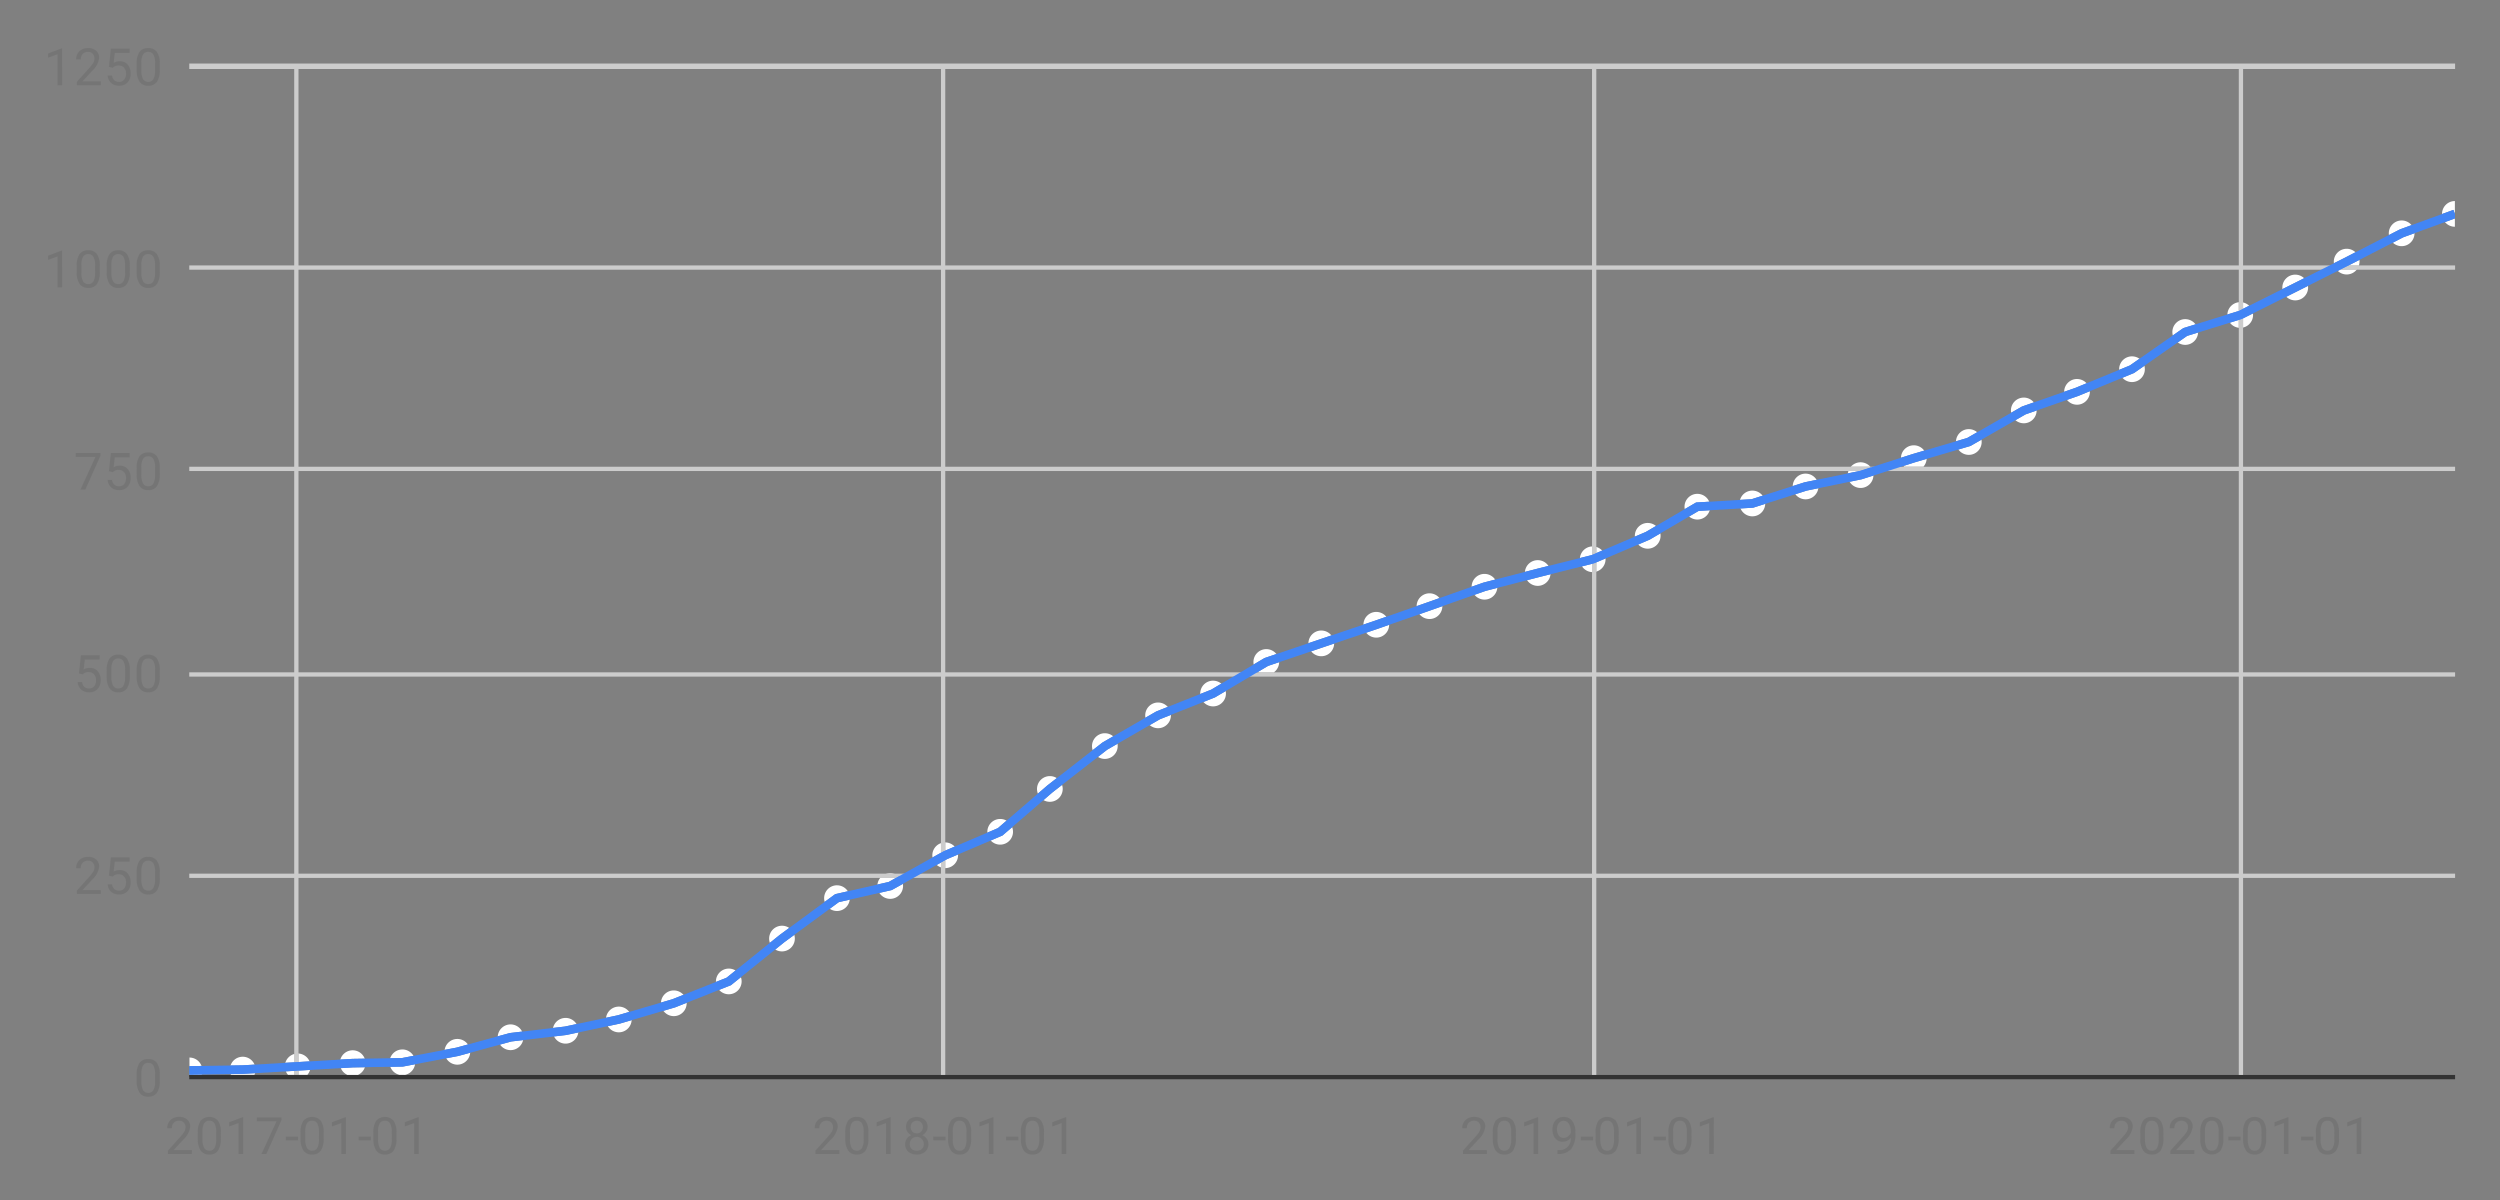<svg xmlns="http://www.w3.org/2000/svg" role="img" viewBox="-0.88 -0.13 201.50 96.75"><rect x="-0.88" y="-0.13" width="201.50" height="96.75" fill="#808080" stroke="none"/><title>jaeger-charts-10.svg</title><defs><clipPath id="clip-path"><path fill="none" d="M3 3.747H197V104.317H3z"/></clipPath><style>.cls-2{fill:#ccc}.cls-3{fill:#333}.cls-4{clip-path:url(#clip-path)}.cls-6{fill:#4285f5}.cls-7{fill:#fff}</style></defs><path d="M22.833 5.211H23.179V86.685H22.833zM74.962 5.211H75.308V86.685H74.962zM127.437 5.211H127.783V86.685H127.437zM179.566 5.211H179.912V86.685H179.566z" class="cls-2"/><path d="M14.375 86.511H197V86.857H14.375z" class="cls-3"/><path d="M14.375 70.285H197V70.63H14.375zM14.375 54.06H197V54.405H14.375zM14.375 37.489H197V37.835H14.375zM14.375 21.263H197V21.609H14.375z" class="cls-2"/><g class="cls-4"><path fill="none" stroke="#ccc" stroke-miterlimit="10" stroke-width=".444" d="M14.375 5.211L197 5.211"/></g><path d="M192.554 18.359L188.103 20.65 188.106 20.649 183.959 22.734 179.553 24.938 175.096 26.315 170.793 29.322 166.405 31.13 162.093 32.637 157.668 35.174 153.272 36.468 148.995 37.833 144.563 38.746 140.297 40.106 135.825 40.37 131.77 42.747 127.382 44.619 122.976 45.72 122.974 45.72 118.67 46.832 114.222 48.402 109.939 49.899 105.506 51.399 101.039 52.91 96.742 55.457 92.311 57.216 87.978 59.718 83.52 63.192 79.551 66.618 75.15 68.495 70.746 70.957 66.435 71.939 61.938 75.246 57.684 78.673 53.314 80.408 48.91 81.703 44.649 82.61 40.206 83.133 35.904 84.309 31.515 85.148 27.534 85.213 23.094 85.475 18.668 85.736 14.392 85.8 14.392 86.168 14.397 86.491 18.695 86.426 23.135 86.164 27.559 85.903 31.585 85.838 36.061 84.982 40.338 83.813 44.761 83.292 49.078 82.373 53.54 81.061 58.036 79.276 62.359 75.793 66.728 72.581 70.996 71.608 75.455 69.115 79.921 67.212 83.958 63.727 88.365 60.292 92.612 57.839 97.046 56.079 101.328 53.541 105.726 52.053 110.163 50.552 114.452 49.053 118.87 47.493 123.149 46.389 127.603 45.275 132.08 43.365 136.031 41.049 140.425 40.791 144.739 39.414 149.171 38.501 153.474 37.128 157.941 35.814 162.381 33.268 166.65 31.775 171.125 29.932 175.403 26.942 179.811 25.581 184.268 23.352 188.416 21.265 188.419 21.264 192.831 18.993 196.983 17.478 196.983 17.111 196.865 16.787 192.554 18.359z" class="cls-6"/><g class="cls-4"><path d="M14.392,85.109h0v.691l.971-.015a1.036,1.036,0,0,0-.971-.676m0,1.041v.361h.969c.005-.012.009-.024.012-.036l-.976.015Z" class="cls-7"/><path d="M15.361,86.511h-.969v.155h.895a.983.983,0,0,0,.074-.155" class="cls-3"/><path d="M15.363,85.785l-.971.015v.35l.005.34.977-.015a1.059,1.059,0,0,0,.054-.331,1.04,1.04,0,0,0-.064-.36" class="cls-6"/><path d="M18.682,85.044a1.035,1.035,0,0,0-.982.705l.969-.015.968-.057a1.035,1.035,0,0,0-.955-.634m.995,1.323-.982.057-.985.016c.009.024.019.047.03.071h1.884a.911.911,0,0,0,.054-.144" class="cls-7"/><path d="M19.623,86.511h-1.884a.991.991,0,0,0,.089.155h1.707a.991.991,0,0,0,.089-.155" class="cls-3"/><path d="M19.636,85.678l-.968.057-.969.015a1.037,1.037,0,0,0-.054.331,1.025,1.025,0,0,0,.064.36l.984-.015.982-.058a1.041,1.041,0,0,0-.04-.689" class="cls-6"/><path d="M23.178,84.786v.684l.891-.053a1.037,1.037,0,0,0-.891-.632m-.345.037a1.04,1.04,0,0,0-.715.71l.715-.042Z" class="cls-7"/><path d="M23.114,84.784a1.02,1.02,0,0,0-.281.039v.667l.261-.015.084-.005V84.786c-.021-.002-.042-.002-.064-.002" class="cls-2"/><path d="M24.11,86.106l-.932.055v.35h.707a1.042,1.042,0,0,0,.225-.405m-1.277.075-.674.04a1.016,1.016,0,0,0,.184.29h.489Z" class="cls-7"/></g><path d="M23.135 86.164L22.833 86.182 22.833 86.511 23.179 86.511 23.179 86.162 23.135 86.164z" class="cls-2"/><g class="cls-4"><path d="M23.885,86.511H22.343a1.039,1.039,0,0,0,.175.155h1.192a1.039,1.039,0,0,0,.175-.155" class="cls-3"/><path d="M24.069,85.418l-.89.052-.085.005-.261.016-.714.042a1.041,1.041,0,0,0,.04.689l.674-.04.302-.018.044-.002.931-.055a1.041,1.041,0,0,0-.04-.689" class="cls-6"/><path d="M27.546,84.523a1.037,1.037,0,0,0-.995.748l.983-.057.984-.016a1.037,1.037,0,0,0-.972-.674m.983,1.365-.97.016-.968.058a1.042,1.042,0,0,0,.549.551h.813a1.039,1.039,0,0,0,.576-.624" class="cls-7"/><path d="M27.953,86.511h-.813a1.037,1.037,0,0,0,.813,0" class="cls-3"/><path d="M28.518,85.198l-.984.016-.982.057a1.041,1.041,0,0,0,.04.689l.967-.057.97-.016a1.042,1.042,0,0,0-.011-.691" class="cls-6"/><path d="M31.551,84.457a1.036,1.036,0,0,0-.983.707l.947-.016.929-.178a1.035,1.035,0,0,0-.893-.514m1.023,1.192-.988.189-1.007.016a1.038,1.038,0,0,0,.779.657H31.742a1.036,1.036,0,0,0,.832-.862" class="cls-7"/><path d="M31.742,86.511h-.384a1.039,1.039,0,0,0,.384,0" class="cls-3"/><path d="M32.445,84.971l-.929.178-.948.016a1.044,1.044,0,0,0-.053.329,1.028,1.028,0,0,0,.064.361l1.007-.016.988-.189a1.038,1.038,0,0,0-.13-.678" class="cls-6"/><path d="M35.982,83.61a1.036,1.036,0,0,0-1.024.88l.946-.181.93-.254a1.036,1.036,0,0,0-.852-.445m1.033,1.111-.955.261-.973.186a1.036,1.036,0,0,0,1.928-.448" class="cls-7"/><path d="M36.834,84.055l-.93.254-.945.181a1.023,1.023,0,0,0-.012.155,1.036,1.036,0,0,0,.141.523l.973-.186.955-.261c.002-.025.003-.05.003-.075a1.032,1.032,0,0,0-.185-.59" class="cls-6"/><path d="M40.273,82.437a1.036,1.036,0,0,0-1.033.961l.967-.265.995-.117a1.035,1.035,0,0,0-.929-.579m1.01,1.265-.944.111-.918.251a1.036,1.036,0,0,0,1.862-.362" class="cls-7"/><path d="M41.202,83.016l-.995.117-.967.264c-.002.025-.003.051-.003.075a1.033,1.033,0,0,0,.185.591l.918-.251.944-.111a1.062,1.062,0,0,0,.025-.229,1.034,1.034,0,0,0-.106-.457" class="cls-6"/><path d="M44.704,81.915a1.036,1.036,0,0,0-1.01.807l.954-.113.94-.2a1.035,1.035,0,0,0-.884-.495m1.028,1.17-.971.207-.986.116a1.036,1.036,0,0,0,1.957-.322" class="cls-7"/><path d="M45.588,82.41l-.939.2-.954.113a1.009,1.009,0,0,0-.026.228,1.04,1.04,0,0,0,.106.458l.986-.117.971-.207a1.085,1.085,0,0,0,.009-.134,1.034,1.034,0,0,0-.152-.541" class="cls-6"/><path d="M48.994,81.003a1.035,1.035,0,0,0-1.026.9l.942-.2.925-.271a1.033,1.033,0,0,0-.84-.429m1.035,1.091-.95.28-.968.206a1.036,1.036,0,0,0,1.918-.486" class="cls-7"/><path d="M49.834,81.431l-.925.272-.942.2a.96.96,0,0,0-.009.134,1.032,1.032,0,0,0,.152.541l.968-.206.95-.28c.001-.018.002-.037.002-.055a1.031,1.031,0,0,0-.197-.607" class="cls-6"/><path d="M53.427,79.699a1.035,1.035,0,0,0-1.033.98l.921-.271.893-.354a1.032,1.032,0,0,0-.78-.354m1.035.996-.922.366-.952.28a1.036,1.036,0,0,0,1.875-.607c0-.013,0-.026-.001-.04" class="cls-7"/><path d="M54.207,80.054l-.893.354-.921.271c-.001.019-.001.037-.001.056a1.032,1.032,0,0,0,.196.607l.952-.28.922-.366a1.033,1.033,0,0,0-.255-.642" class="cls-6"/><path d="M57.86,77.939a1.036,1.036,0,0,0-1.036,1.036c0,.013,0,.026.001.039l.859-.341.72-.58a1.032,1.032,0,0,0-.544-.155m.977.692-.801.646-.956.379a1.036,1.036,0,0,0,1.757-1.025" class="cls-7"/><path d="M58.403,78.093l-.719.58-.86.342a1.033,1.033,0,0,0,.255.641l.956-.379.801-.646a1.036,1.036,0,0,0-.433-.538" class="cls-6"/><path d="M62.149,74.484a1.035,1.035,0,0,0-1.036,1.036,1.025,1.025,0,0,0,.058.343l.767-.618.792-.583a1.031,1.031,0,0,0-.582-.179m.991.735-.781.574-.754.608a1.036,1.036,0,0,0,1.535-1.182" class="cls-7"/><path d="M62.731,74.663l-.792.583-.767.618a1.033,1.033,0,0,0,.433.538l.754-.608.782-.574a1.039,1.039,0,0,0-.409-.556" class="cls-6"/><path d="M66.582,71.225a1.035,1.035,0,0,0-1.036,1.036,1.01,1.01,0,0,0,.044.301l.845-.622,1.022-.232a1.036,1.036,0,0,0-.876-.482m1.029,1.155-.882.201-.73.536a1.037,1.037,0,0,0,1.611-.737" class="cls-7"/><path d="M67.457,71.707l-1.022.233-.845.622a1.036,1.036,0,0,0,.409.556l.729-.536.882-.201a1.01,1.01,0,0,0,.007-.12,1.033,1.033,0,0,0-.16-.553" class="cls-6"/><path d="M70.871,70.247a1.022,1.022,0,0,0-.282.039h.564a1.026,1.026,0,0,0-.282-.039m.458.384h-1.264a1.036,1.036,0,0,0-.224.532l.904-.206Z" class="cls-7"/><path d="M71.153,70.286h-.564a1.038,1.038,0,0,0-.523.345H71.329l.225-.126a1.03,1.03,0,0,0-.402-.219" class="cls-2"/><path d="M71.892,71.108l-.896.5-1.001.228a1.036,1.036,0,0,0,1.911-.553,1.086,1.086,0,0,0-.015-.176" class="cls-7"/><path d="M71.555,70.505l-.225.126-.583.326-.904.206a1.033,1.033,0,0,0,.154.674l1.001-.228.896-.5a1.038,1.038,0,0,0-.337-.603" class="cls-6"/><path d="M75.307,67.77v.658l.759-.323a1.035,1.035,0,0,0-.759-.335m-.345.057a1.036,1.036,0,0,0-.695.978.995.995,0,0,0,.015.175l.68-.38Z" class="cls-7"/><path d="M75.303,67.77a1.034,1.034,0,0,0-.341.057v.773l.189-.106.157-.067v-.658h-.005" class="cls-2"/><path d="M76.338,68.739l-.883.376-.148.083v.643a1.036,1.036,0,0,0,1.032-1.036c0-.022-.001-.044-.002-.066m-1.375.652-.343.192a1.043,1.043,0,0,0,.343.2Z" class="cls-7"/><path d="M75.308,69.198l-.345.193v.393a1.05,1.05,0,0,0,.34.057h.005Z" class="cls-2"/><path d="M76.066,68.105l-.758.323-.157.067-.189.106-.68.38a1.041,1.041,0,0,0,.337.603l.343-.192.346-.193.148-.082.882-.376a1.035,1.035,0,0,0-.271-.635" class="cls-6"/><path d="M79.735,65.879a1.036,1.036,0,0,0-1.035,1.036c0,.022.001.044.002.065l.848-.362.698-.603a1.032,1.032,0,0,0-.514-.136m.965.659-.78.673-.947.404a1.036,1.036,0,0,0,1.727-1.077" class="cls-7"/><path d="M80.249,66.015l-.698.603-.848.362a1.03,1.03,0,0,0,.27.635l.948-.404.78-.673a1.04,1.04,0,0,0-.451-.523" class="cls-6"/><path d="M83.739,62.424a1.036,1.036,0,0,0-.965,1.412l.747-.645.776-.605a1.036,1.036,0,0,0-.558-.162m.983.707-.765.596-.733.632a1.036,1.036,0,0,0,1.55-.899,1.044,1.044,0,0,0-.053-.329" class="cls-7"/><path d="M84.297,62.587l-.777.605-.746.644a1.039,1.039,0,0,0,.451.523l.733-.632.765-.595a1.041,1.041,0,0,0-.425-.545" class="cls-6"/><path d="M88.172,58.969a1.037,1.037,0,0,0-.983,1.364l.789-.615.866-.5a1.034,1.034,0,0,0-.673-.249m1.019.846-.826.477-.751.585a1.037,1.037,0,0,0,1.576-1.062" class="cls-7"/><path d="M88.845,59.218l-.866.5-.789.615a1.036,1.036,0,0,0,.425.544l.751-.585.826-.477a1.036,1.036,0,0,0-.346-.597" class="cls-6"/><path d="M92.461,56.492a1.036,1.036,0,0,0-1.035,1.036,1.018,1.018,0,0,0,.017.19l.868-.501.931-.37a1.036,1.036,0,0,0-.781-.354m1.036.996-.885.351-.824.475a1.036,1.036,0,0,0,1.709-.787c0-.013,0-.026-.001-.04" class="cls-7"/><path d="M93.242,56.846l-.931.37-.868.5a1.037,1.037,0,0,0,.346.598l.824-.475.884-.351a1.029,1.029,0,0,0-.255-.642" class="cls-6"/><path d="M96.894,54.732a1.036,1.036,0,0,0-1.035,1.036c0,.013,0,.026.001.04l.883-.35.816-.483a1.029,1.029,0,0,0-.664-.242m1.016.835-.863.512-.932.37a1.035,1.035,0,0,0,1.815-.681,1.008,1.008,0,0,0-.019-.2" class="cls-7"/><path d="M97.558,54.973l-.816.484-.883.35a1.033,1.033,0,0,0,.255.642l.932-.37.863-.512a1.036,1.036,0,0,0-.352-.594" class="cls-6"/><path d="M101.184,52.19a1.036,1.036,0,0,0-1.036,1.036,1.063,1.063,0,0,0,.019.2l.872-.517.96-.324a1.034,1.034,0,0,0-.814-.395m1.035,1.05-.89.301-.809.479q.024.02.051.04H101.796a1.033,1.033,0,0,0,.423-.82" class="cls-7"/><path d="M101.796,54.06H100.57a1.038,1.038,0,0,0,1.226,0" class="cls-2"/><path d="M101.998,52.586l-.959.324-.872.517a1.038,1.038,0,0,0,.352.594l.809-.479.89-.301.001-.014a1.034,1.034,0,0,0-.221-.64" class="cls-6"/><path d="M105.616,50.691A1.036,1.036,0,0,0,104.58,51.712l.925-.313.925-.313a1.031,1.031,0,0,0-.813-.395m1.035,1.05-.925.313-.925.313a1.036,1.036,0,0,0,1.85-.626" class="cls-7"/><path d="M106.43,51.086l-.925.313-.925.313v.014a1.03,1.03,0,0,0,.221.639l.926-.313.925-.312v-.014a1.034,1.034,0,0,0-.221-.64" class="cls-6"/><path d="M110.049,49.191a1.036,1.036,0,0,0-1.036,1.022l.925-.313.918-.321a1.033,1.033,0,0,0-.807-.388m1.035,1.04-.921.322-.928.314a1.036,1.036,0,0,0,1.85-.636" class="cls-7"/><path d="M110.856,49.578l-.918.321-.926.313v.014a1.03,1.03,0,0,0,.221.64l.928-.314.921-.322v-.004a1.032,1.032,0,0,0-.228-.648" class="cls-6"/><path d="M114.337,47.691a1.036,1.036,0,0,0-1.035,1.033l.92-.322.921-.326a1.036,1.036,0,0,0-.806-.385m1.036,1.036-.922.326-.921.322a1.036,1.036,0,0,0,1.844-.648" class="cls-7"/><path d="M115.144,48.077l-.921.326-.92.322v.004a1.035,1.035,0,0,0,.228.648l.921-.322.922-.326a1.032,1.032,0,0,0-.23-.651" class="cls-6"/><path d="M118.77,46.127a1.035,1.035,0,0,0-1.035,1.035l.935-.329.96-.249A1.036,1.036,0,0,0,118.77,46.127m1.033,1.126-.932.241-.906.319a1.036,1.036,0,0,0,1.838-.56" class="cls-7"/><path d="M119.63,46.584l-.96.248-.935.33v.001a1.031,1.031,0,0,0,.23.65l.906-.32.932-.24a.874.874,0,0,0,.004-.09,1.029,1.029,0,0,0-.176-.579" class="cls-6"/><path d="M123.06,45.019a1.036,1.036,0,0,0-1.032.946l.946-.244.002-.001.948-.237a1.034,1.034,0,0,0-.864-.464m1.032,1.134-.943.236-.947.245a1.036,1.036,0,0,0,1.89-.481" class="cls-7"/><path d="M123.924,45.483l-.948.237-.002.001-.946.244c-.002.03-.004.06-.004.09a1.035,1.035,0,0,0,.176.579l.947-.245.944-.236q.005-.048.005-.098a1.031,1.031,0,0,0-.172-.572" class="cls-6"/><path d="M127.437,43.912a1.036,1.036,0,0,0-.975.936l.92-.23.055-.023Zm.345.04v.496l.473-.202a1.039,1.039,0,0,0-.473-.294m.744.929-.744.317v.744a1.037,1.037,0,0,0,.746-.995q0-.033-.002-.065m-1.089.435-.808.202a1.036,1.036,0,0,0,.808.463Z" class="cls-7"/><path d="M127.493,43.911c-.019,0-.037.001-.055.002v.682l.345-.147v-.496a1.017,1.017,0,0,0-.29-.041m.29,1.287-.18.077-.165.041v.664c.018.002.037.002.055.002a1.017,1.017,0,0,0,.29-.041Z" class="cls-2"/><path d="M128.255,44.246l-.473.202-.345.147-.054.023-.921.23c-.003.033-.005.065-.005.099a1.03,1.03,0,0,0,.172.572l.808-.202.165-.042.179-.076.744-.318a1.03,1.03,0,0,0-.27-.635" class="cls-6"/><path d="M131.925,42.02a1.035,1.035,0,0,0-1.036,1.036c0,.023.001.044.002.066l.879-.375.824-.482a1.032,1.032,0,0,0-.668-.244m1.017.84-.861.505-.919.392a1.036,1.036,0,0,0,1.799-.701,1.021,1.021,0,0,0-.019-.196" class="cls-7"/><path d="M132.593,42.265l-.823.482-.879.374a1.027,1.027,0,0,0,.271.636l.918-.392.861-.504a1.033,1.033,0,0,0-.349-.596" class="cls-6"/><path d="M135.928,39.673a1.036,1.036,0,0,0-1.035,1.036,1.015,1.015,0,0,0,.019.196l.914-.535,1.058-.062a1.038,1.038,0,0,0-.956-.634m.996,1.323-.893.053-.771.451a1.036,1.036,0,0,0,1.663-.504" class="cls-7"/><path d="M136.884,40.307l-1.058.062-.914.536a1.034,1.034,0,0,0,.349.595l.771-.451.893-.053a1.041,1.041,0,0,0-.04-.689" class="cls-6"/><path d="M140.361,39.413a1.038,1.038,0,0,0-.996.748l.932-.055.889-.284a1.035,1.035,0,0,0-.825-.409m1.035,1.068-.971.31-1.019.06a1.036,1.036,0,0,0,1.991-.37" class="cls-7"/><path d="M141.186,39.823l-.889.284-.932.055a1.041,1.041,0,0,0,.04.689l1.019-.06.971-.31.001-.033a1.031,1.031,0,0,0-.211-.625" class="cls-6"/><path d="M144.651,38.044a1.036,1.036,0,0,0-1.036,1.004l.948-.302.974-.2a1.033,1.033,0,0,0-.886-.501m1.026,1.177-.938.193-.914.291a1.036,1.036,0,0,0,1.851-.485" class="cls-7"/><path d="M145.537,38.544l-.974.2-.948.303-.001.032a1.03,1.03,0,0,0,.211.625l.914-.291.938-.193a1.049,1.049,0,0,0,.009-.141,1.035,1.035,0,0,0-.148-.535" class="cls-6"/><path d="M149.083,37.131a1.035,1.035,0,0,0-.784.357h1.567a1.034,1.034,0,0,0-.783-.357m-.096.703h-.885a.978.978,0,0,0-.045.191Zm1.131.364-.947.302-.975.2a1.036,1.036,0,0,0,1.922-.503" class="cls-7"/><path d="M149.866,37.489h-1.566a1.031,1.031,0,0,0-.198.345h.885l.009-.002.913-.291c-.013-.018-.027-.035-.042-.052" class="cls-2"/><path d="M149.909,37.541l-.913.291-.009.002-.93.192a1.05,1.05,0,0,0-.01.141,1.029,1.029,0,0,0,.149.535l.975-.2.947-.302.001-.033a1.031,1.031,0,0,0-.211-.625" class="cls-6"/><path d="M153.373,35.762a1.036,1.036,0,0,0-1.036,1.004l.935-.298.94-.277a1.035,1.035,0,0,0-.839-.429m1.034,1.092-.933.274-.927.296c.017.023.035.044.054.065h1.543a1.035,1.035,0,0,0,.263-.636" class="cls-7"/><path d="M154.144,37.489h-1.543a1.037,1.037,0,0,0,1.543,0" class="cls-2"/><path d="M154.212,36.191l-.941.277-.934.298-.001.032a1.028,1.028,0,0,0,.211.625l.927-.295.933-.274c.001-.019.002-.037.002-.056a1.031,1.031,0,0,0-.197-.607" class="cls-6"/><path d="M157.805,34.458a1.036,1.036,0,0,0-1.034.981l.897-.264.812-.466a1.034,1.034,0,0,0-.675-.25m1.019.849-.883.507-.975.287a1.036,1.036,0,0,0,1.876-.606,1.056,1.056,0,0,0-.017-.187" class="cls-7"/><path d="M158.48,34.709l-.812.465-.897.264c-.001.019-.002.037-.002.056a1.031,1.031,0,0,0,.197.607l.975-.287.883-.506a1.033,1.033,0,0,0-.344-.599" class="cls-6"/><path d="M162.237,31.916a1.036,1.036,0,0,0-1.035,1.036,1.053,1.053,0,0,0,.016.186l.875-.502.952-.333a1.034,1.034,0,0,0-.808-.388m1.036,1.04-.891.312-.819.469a1.035,1.035,0,0,0,1.71-.781" class="cls-7"/><path d="M163.045,32.304l-.952.333-.875.502a1.036,1.036,0,0,0,.344.599l.819-.47.891-.312v-.004a1.032,1.032,0,0,0-.228-.648" class="cls-6"/><path d="M166.527,30.417a1.035,1.035,0,0,0-1.035,1.032l.913-.319.893-.368a1.033,1.033,0,0,0-.772-.344m1.035.983-.912.376-.93.325a1.036,1.036,0,0,0,1.844-.648c0-.018-.001-.035-.002-.053" class="cls-7"/><path d="M167.299,30.761l-.894.368-.913.319v.004a1.035,1.035,0,0,0,.228.648l.93-.326.913-.375a1.034,1.034,0,0,0-.263-.639" class="cls-6"/><path d="M170.959,28.592a1.036,1.036,0,0,0-1.036,1.036c0,.018,0,.035.002.053l.868-.358.769-.537a1.029,1.029,0,0,0-.603-.193m.998.759-.832.581-.938.387a1.036,1.036,0,0,0,1.807-.691,1.047,1.047,0,0,0-.037-.277" class="cls-7"/><path d="M171.562,28.785l-.768.538-.869.357a1.033,1.033,0,0,0,.263.639l.938-.386.831-.582a1.038,1.038,0,0,0-.395-.566" class="cls-6"/><path d="M175.249,25.593a1.035,1.035,0,0,0-1.035,1.036,1.016,1.016,0,0,0,.037.277l.845-.59.984-.304a1.033,1.033,0,0,0-.831-.418m1.035,1.078-.881.272-.756.528a1.035,1.035,0,0,0,1.637-.8" class="cls-7"/><path d="M176.08,26.011l-.984.304-.845.59a1.04,1.04,0,0,0,.395.566l.756-.529.881-.272c.001-.014.001-.028.001-.042a1.032,1.032,0,0,0-.204-.618" class="cls-6"/><path d="M179.566,24.23a1.037,1.037,0,0,0-.92.988l.907-.28.013-.007Zm.345.019v.509l.489-.245a1.03,1.03,0,0,0-.489-.264m.798.882-.798.399v.739a1.036,1.036,0,0,0,.806-1.01.996.996,0,0,0-.009-.128m-1.143.525-.716.221a1.034,1.034,0,0,0,.716.412Z" class="cls-7"/><path d="M179.682,24.224a1.133,1.133,0,0,0-.116.006V24.931l.345-.172v-.509a1.016,1.016,0,0,0-.229-.026m.229,1.307-.1.051-.245.075v.632a1.133,1.133,0,0,0,.116.006,1.016,1.016,0,0,0,.229-.026Z" class="cls-2"/><path d="M180.401,24.514l-.489.245-.345.172-.013.007-.907.28-.001.042a1.027,1.027,0,0,0,.205.618l.716-.221.245-.076.1-.05.799-.399a1.038,1.038,0,0,0-.309-.618" class="cls-6"/><path d="M184.114,22.007a1.036,1.036,0,0,0-1.036,1.036,1.159,1.159,0,0,0,.008.128l.873-.437.873-.439a1.031,1.031,0,0,0-.717-.288m1.028.905-.873.44-.873.437a1.035,1.035,0,0,0,1.747-.876" class="cls-7"/><path d="M184.831,22.296l-.873.439-.873.437a1.03,1.03,0,0,0,.308.617l.873-.437.874-.439a1.031,1.031,0,0,0-.311-.617" class="cls-6"/><path d="M188.262,19.921a1.039,1.039,0,0,0-1.029,1.166l.873-.439-.003.002.868-.447a1.03,1.03,0,0,0-.709-.282m1.026.896L188.42,21.264h.831a1.055,1.055,0,0,0,.046-.307,1.037,1.037,0,0,0-.009-.14m-.221.792h-1.332l-.19.096a1.036,1.036,0,0,0,1.522-.096" class="cls-7"/><path d="M189.25,21.264h-.831l-.001.001-.003.001-.682.343h1.332a1.028,1.028,0,0,0,.185-.345" class="cls-2"/><path d="M188.971,20.203l-.868.447.003-.002-.873.44a1.031,1.031,0,0,0,.311.616l.19-.096.683-.343.002-.002h.002l.867-.447a1.032,1.032,0,0,0-.316-.614" class="cls-6"/><path d="M192.693,17.64a1.036,1.036,0,0,0-1.026,1.175l.887-.457.938-.342a1.032,1.032,0,0,0-.799-.376m1.036,1.025-.898.327-.848.437a1.036,1.036,0,0,0,1.746-.754v-.01" class="cls-7"/><path d="M193.492,18.016l-.938.342-.887.457a1.036,1.036,0,0,0,.316.615l.848-.437.898-.327a1.03,1.03,0,0,0-.237-.649" class="cls-6"/><path d="M196.983,16.075a1.035,1.035,0,0,0-1.035,1.036v.01l.917-.334.118.324v.367l-.799.291a1.03,1.03,0,0,0,.799.377Z" class="cls-7"/><path d="M196.864,16.787l-.917.334a1.036,1.036,0,0,0,.236.65l.799-.292v-.367Z" class="cls-6"/><path fill="#757575" d="M11.997 86.964a1.727 1.727 0 0 1-.226.982.794.794 0 0 1-.702.318.799.799 0 0 1-.695-.313A1.648 1.648 0 0 1 10.136 87.012V86.516a1.683 1.683 0 0 1 .221-.965.807.807 0 0 1 .706-.319.81.81 0 0 1 .701.308 1.579 1.579 0 0 1 .232.939zm-.378-.513a1.35 1.35 0 0 0-.134-.691.451.451 0 0 0-.421-.221.457.457 0 0 0-.42.221 1.329 1.329 0 0 0-.13.664v.598a1.455 1.455 0 0 0 .134.707.464.464 0 0 0 .421.226.451.451 0 0 0 .41-.215 1.342 1.342 0 0 0 .14-.674zM7.245 71.923H5.314v-.27l1.019-1.133a2.516 2.516 0 0 0 .313-.416.702.702 0 0 0 .086-.334.519.519 0 0 0-.14-.378.473.473 0 0 0-.372-.151.569.569 0 0 0-.431.162.596.596 0 0 0-.157.442H5.26a.869.869 0 0 1 .259-.658.973.973 0 0 1 .702-.253.936.936 0 0 1 .653.216.742.742 0 0 1 .237.577A1.695 1.695 0 0 1 6.554 70.764l-.787.852H7.245zm.658-1.478l.151-1.468H9.564v.346H8.372l-.092.803a.964.964 0 0 1 .496-.13.802.802 0 0 1 .636.27 1.032 1.032 0 0 1 .238.717 1.004 1.004 0 0 1-.248.717.882.882 0 0 1-.685.265.936.936 0 0 1-.636-.216.874.874 0 0 1-.281-.604h.351a.608.608 0 0 0 .183.382.557.557 0 0 0 .383.13.509.509 0 0 0 .41-.178.739.739 0 0 0 .151-.491.678.678 0 0 0-.162-.475.555.555 0 0 0-.432-.178.633.633 0 0 0-.382.103l-.097.081zm4.094.221a1.722 1.722 0 0 1-.226.981.795.795 0 0 1-.702.319.799.799 0 0 1-.695-.313A1.648 1.648 0 0 1 10.136 70.715v-.496a1.683 1.683 0 0 1 .221-.965.807.807 0 0 1 .706-.319.81.81 0 0 1 .701.308 1.579 1.579 0 0 1 .232.939zm-.378-.513a1.35 1.35 0 0 0-.134-.691.451.451 0 0 0-.421-.221.457.457 0 0 0-.42.221 1.327 1.327 0 0 0-.13.664v.599a1.457 1.457 0 0 0 .134.707.464.464 0 0 0 .421.226.453.453 0 0 0 .41-.215 1.343 1.343 0 0 0 .14-.675zM5.487 54.148l.151-1.468H7.148v.346H5.955l-.091.804a.957.957 0 0 1 .496-.13.802.802 0 0 1 .636.27 1.032 1.032 0 0 1 .238.717 1.001 1.001 0 0 1-.249.717.882.882 0 0 1-.684.265.938.938 0 0 1-.637-.216A.876.876 0 0 1 5.383 54.85h.351a.612.612 0 0 0 .183.383.555.555 0 0 0 .383.129.512.512 0 0 0 .41-.178.739.739 0 0 0 .151-.491.678.678 0 0 0-.162-.475.555.555 0 0 0-.432-.178.633.633 0 0 0-.382.103l-.097.081zm4.094.221a1.723 1.723 0 0 1-.226.981.796.796 0 0 1-.702.319.802.802 0 0 1-.696-.313 1.649 1.649 0 0 1-.237-.939v-.496a1.694 1.694 0 0 1 .221-.966.81.81 0 0 1 .707-.318.812.812 0 0 1 .701.308 1.584 1.584 0 0 1 .232.939zm-.378-.513a1.358 1.358 0 0 0-.134-.691.451.451 0 0 0-.421-.221.457.457 0 0 0-.42.221 1.32 1.32 0 0 0-.13.664v.598a1.457 1.457 0 0 0 .134.707.464.464 0 0 0 .421.226.453.453 0 0 0 .41-.215 1.343 1.343 0 0 0 .14-.675zm2.794.513a1.723 1.723 0 0 1-.226.981.795.795 0 0 1-.702.319.799.799 0 0 1-.695-.313A1.648 1.648 0 0 1 10.136 54.418v-.496a1.687 1.687 0 0 1 .221-.966.809.809 0 0 1 .706-.318.81.81 0 0 1 .701.308 1.579 1.579 0 0 1 .232.939zm-.378-.513a1.35 1.35 0 0 0-.134-.691.451.451 0 0 0-.421-.221.457.457 0 0 0-.42.221 1.329 1.329 0 0 0-.13.664v.598a1.457 1.457 0 0 0 .134.707.464.464 0 0 0 .421.226.453.453 0 0 0 .41-.215 1.343 1.343 0 0 0 .14-.675zM7.218 36.594l-1.219 2.735H5.605l1.214-2.638H5.227v-.308H7.218zm.685 1.257l.151-1.468H9.564v.346H8.372l-.092.803a.964.964 0 0 1 .496-.129.802.802 0 0 1 .636.27 1.032 1.032 0 0 1 .238.717 1.004 1.004 0 0 1-.248.717.885.885 0 0 1-.685.265.936.936 0 0 1-.636-.216.874.874 0 0 1-.281-.604h.351a.61.61 0 0 0 .183.383.557.557 0 0 0 .383.13.511.511 0 0 0 .41-.178.739.739 0 0 0 .151-.491.678.678 0 0 0-.162-.475.555.555 0 0 0-.432-.178.633.633 0 0 0-.382.103l-.097.081zm4.094.221a1.724 1.724 0 0 1-.226.982.795.795 0 0 1-.702.319.799.799 0 0 1-.695-.313A1.648 1.648 0 0 1 10.136 38.121v-.496a1.688 1.688 0 0 1 .221-.967.807.807 0 0 1 .706-.318.81.81 0 0 1 .701.308 1.576 1.576 0 0 1 .232.938zm-.378-.512a1.35 1.35 0 0 0-.134-.691.451.451 0 0 0-.421-.221.457.457 0 0 0-.42.221 1.327 1.327 0 0 0-.13.664v.599a1.457 1.457 0 0 0 .134.707.464.464 0 0 0 .421.226.452.452 0 0 0 .41-.216 1.338 1.338 0 0 0 .14-.674zM4.127 23.032H3.755V20.541l-.755.275v-.34l1.073-.405h.054zm3.037-1.257a1.717 1.717 0 0 1-.227.982.794.794 0 0 1-.702.319.803.803 0 0 1-.695-.313 1.649 1.649 0 0 1-.237-.939v-.496a1.694 1.694 0 0 1 .221-.966.808.808 0 0 1 .707-.318.815.815 0 0 1 .701.307 1.599 1.599 0 0 1 .232.939zm-.378-.512a1.348 1.348 0 0 0-.135-.691.451.451 0 0 0-.42-.221.459.459 0 0 0-.421.221 1.328 1.328 0 0 0-.129.664v.599a1.448 1.448 0 0 0 .134.707.464.464 0 0 0 .42.226.45.45 0 0 0 .41-.216 1.328 1.328 0 0 0 .141-.674zm2.794.512a1.724 1.724 0 0 1-.226.982.796.796 0 0 1-.702.319.804.804 0 0 1-.696-.313 1.649 1.649 0 0 1-.237-.939v-.496a1.694 1.694 0 0 1 .221-.966.808.808 0 0 1 .707-.318.814.814 0 0 1 .701.307 1.587 1.587 0 0 1 .232.939zm-.378-.512a1.358 1.358 0 0 0-.134-.691.452.452 0 0 0-.421-.221.458.458 0 0 0-.42.221 1.319 1.319 0 0 0-.13.664v.599a1.457 1.457 0 0 0 .134.707.465.465 0 0 0 .421.226.452.452 0 0 0 .41-.216 1.338 1.338 0 0 0 .14-.674zm2.794.512a1.724 1.724 0 0 1-.226.982.795.795 0 0 1-.702.319.801.801 0 0 1-.695-.313A1.648 1.648 0 0 1 10.136 21.824v-.496a1.687 1.687 0 0 1 .221-.966.807.807 0 0 1 .706-.318.812.812 0 0 1 .701.307 1.581 1.581 0 0 1 .232.939zm-.378-.512a1.349 1.349 0 0 0-.134-.691.452.452 0 0 0-.421-.221.458.458 0 0 0-.42.221 1.327 1.327 0 0 0-.13.664v.599a1.457 1.457 0 0 0 .134.707.466.466 0 0 0 .421.226.452.452 0 0 0 .41-.216 1.338 1.338 0 0 0 .14-.674zM4.127 6.735H3.755V4.243l-.755.276V4.178l1.073-.404h.054zm3.118 0H5.314v-.27L6.333 5.333A2.517 2.517 0 0 0 6.646 4.917a.699.699 0 0 0 .086-.334.519.519 0 0 0-.14-.378.476.476 0 0 0-.372-.151.57.57 0 0 0-.431.162.594.594 0 0 0-.157.442H5.26a.87.87 0 0 1 .259-.658.973.973 0 0 1 .702-.253.935.935 0 0 1 .653.215.745.745 0 0 1 .237.577A1.691 1.691 0 0 1 6.554 5.575l-.787.852H7.245zm.658-1.478l.151-1.468H9.564v.346H8.372l-.092.803a.964.964 0 0 1 .496-.129.804.804 0 0 1 .636.269 1.034 1.034 0 0 1 .238.718 1.004 1.004 0 0 1-.248.717.885.885 0 0 1-.685.265.936.936 0 0 1-.636-.216.874.874 0 0 1-.281-.604h.351a.61.61 0 0 0 .183.383.557.557 0 0 0 .383.13.51.51 0 0 0 .41-.179.735.735 0 0 0 .151-.49.678.678 0 0 0-.162-.475.555.555 0 0 0-.432-.178.633.633 0 0 0-.382.103l-.097.081zm4.094.221a1.725 1.725 0 0 1-.226.982.795.795 0 0 1-.702.319.801.801 0 0 1-.695-.313 1.648 1.648 0 0 1-.238-.939V5.031a1.687 1.687 0 0 1 .221-.966.807.807 0 0 1 .706-.318.81.81 0 0 1 .701.307 1.58 1.58 0 0 1 .232.939zm-.378-.512a1.346 1.346 0 0 0-.134-.691.45.45 0 0 0-.421-.221.456.456 0 0 0-.42.221 1.325 1.325 0 0 0-.13.664v.599a1.451 1.451 0 0 0 .134.706.463.463 0 0 0 .421.227.452.452 0 0 0 .41-.216 1.34 1.34 0 0 0 .14-.674zM14.586 92.881H12.654v-.27l1.02-1.134a2.596 2.596 0 0 0 .312-.415A.693.693 0 0 0 14.073 90.729a.525.525 0 0 0-.14-.378.475.475 0 0 0-.372-.151.574.574 0 0 0-.432.162.603.603 0 0 0-.155.443h-.373a.87.87 0 0 1 .259-.658A.971.971 0 0 1 13.561 89.893a.933.933 0 0 1 .653.215.741.741 0 0 1 .237.577 1.695 1.695 0 0 1-.555 1.036l-.788.852h1.478zm2.336-1.257a1.719 1.719 0 0 1-.227.982.792.792 0 0 1-.7.318.805.805 0 0 1-.697-.312 1.648 1.648 0 0 1-.236-.939v-.496a1.688 1.688 0 0 1 .221-.966.949.949 0 0 1 1.408-.011 1.592 1.592 0 0 1 .232.939zm-.378-.512a1.354 1.354 0 0 0-.134-.691.45.45 0 0 0-.421-.221.458.458 0 0 0-.421.221 1.326 1.326 0 0 0-.129.664v.598a1.434 1.434 0 0 0 .135.707.462.462 0 0 0 .421.227.45.45 0 0 0 .409-.216 1.33 1.33 0 0 0 .14-.674zm2.174 1.769h-.372V90.389l-.755.275v-.34l1.074-.405h.054zm3.091-2.735L20.59 92.881h-.394l1.214-2.638H19.819V89.936h1.991zm1.332 1.634H22.154v-.302h.988zm2.065-.156a1.725 1.725 0 0 1-.226.982.794.794 0 0 1-.701.318.805.805 0 0 1-.697-.312 1.648 1.648 0 0 1-.236-.939v-.496a1.688 1.688 0 0 1 .221-.966.949.949 0 0 1 1.408-.011 1.586 1.586 0 0 1 .232.939zm-.378-.512a1.354 1.354 0 0 0-.134-.691.45.45 0 0 0-.421-.221.458.458 0 0 0-.42.221 1.317 1.317 0 0 0-.13.664v.598a1.451 1.451 0 0 0 .135.707.461.461 0 0 0 .421.227.453.453 0 0 0 .41-.216 1.339 1.339 0 0 0 .139-.674zm2.174 1.769h-.371V90.389l-.756.275v-.34l1.074-.405H27.003zm2.007-1.101h-.988v-.302h.988zm2.066-.156a1.719 1.719 0 0 1-.227.982.792.792 0 0 1-.7.318.805.805 0 0 1-.697-.312 1.653 1.653 0 0 1-.237-.939v-.496a1.687 1.687 0 0 1 .221-.966.949.949 0 0 1 1.408-.011 1.592 1.592 0 0 1 .232.939zm-.378-.512a1.354 1.354 0 0 0-.134-.691.45.45 0 0 0-.421-.221.458.458 0 0 0-.421.221 1.326 1.326 0 0 0-.129.664v.598a1.443 1.443 0 0 0 .135.707.461.461 0 0 0 .421.227.449.449 0 0 0 .409-.216 1.32 1.32 0 0 0 .141-.674zm2.174 1.769h-.371V90.389l-.756.275v-.34l1.074-.405H32.872zM66.775 92.881H64.844v-.27l1.02-1.134a2.646 2.646 0 0 0 .312-.415.693.693 0 0 0 .086-.334.522.522 0 0 0-.141-.378.472.472 0 0 0-.371-.151.572.572 0 0 0-.432.162.603.603 0 0 0-.156.443h-.373a.87.87 0 0 1 .26-.658.97.97 0 0 1 .702-.253.935.935 0 0 1 .653.215.744.744 0 0 1 .237.577 1.693 1.693 0 0 1-.556 1.036l-.788.852H66.775zm2.336-1.257a1.725 1.725 0 0 1-.227.982.792.792 0 0 1-.701.318.802.802 0 0 1-.696-.312 1.653 1.653 0 0 1-.238-.939v-.496a1.681 1.681 0 0 1 .222-.966.807.807 0 0 1 .706-.318.816.816 0 0 1 .702.307 1.598 1.598 0 0 1 .232.939zm-.378-.512a1.345 1.345 0 0 0-.135-.691.449.449 0 0 0-.42-.221.458.458 0 0 0-.421.221 1.325 1.325 0 0 0-.13.664v.598a1.441 1.441 0 0 0 .136.707.46.46 0 0 0 .42.227.452.452 0 0 0 .41-.216 1.346 1.346 0 0 0 .14-.674zm2.174 1.769h-.372V90.389l-.755.275v-.34l1.073-.405h.054zm2.977-2.179a.684.684 0 0 1-.118.394.818.818 0 0 1-.313.27.831.831 0 0 1 .362.291.725.725 0 0 1 .134.431.776.776 0 0 1-.26.609.971.971 0 0 1-.674.227 1.001 1.001 0 0 1-.685-.227.784.784 0 0 1-.254-.609.743.743 0 0 1 .13-.431.782.782 0 0 1 .362-.291.777.777 0 0 1-.308-.27.704.704 0 0 1-.113-.394.754.754 0 0 1 .238-.588 1.004 1.004 0 0 1 1.256 0 .744.744 0 0 1 .242.588m-.307 1.375a.53.53 0 0 0-.157-.399.561.561 0 0 0-.97.405.523.523 0 0 0 .15.394.592.592 0 0 0 .416.141.568.568 0 0 0 .41-.146.523.523 0 0 0 .151-.394m-.561-1.877a.486.486 0 0 0-.361.141.565.565 0 0 0 0 .733.47.47 0 0 0 .355.141.48.48 0 0 0 .362-.141.552.552 0 0 0-.005-.728.467.467 0 0 0-.35-.146m2.315 1.58h-.988v-.302h.988zm2.065-.156a1.719 1.719 0 0 1-.227.982.792.792 0 0 1-.701.318.803.803 0 0 1-.696-.312 1.659 1.659 0 0 1-.238-.939v-.496a1.681 1.681 0 0 1 .222-.966.808.808 0 0 1 .706-.318.816.816 0 0 1 .702.307 1.592 1.592 0 0 1 .232.939zm-.378-.512a1.354 1.354 0 0 0-.134-.691.451.451 0 0 0-.421-.221.458.458 0 0 0-.421.221 1.326 1.326 0 0 0-.129.664v.598a1.434 1.434 0 0 0 .135.707.46.46 0 0 0 .42.227.45.45 0 0 0 .409-.216 1.328 1.328 0 0 0 .141-.674zm2.174 1.769h-.372V90.389l-.755.275v-.34l1.074-.405h.054zm2.006-1.101h-.987v-.302h.987zm2.067-.156a1.719 1.719 0 0 1-.227.982.792.792 0 0 1-.701.318.803.803 0 0 1-.696-.312 1.653 1.653 0 0 1-.238-.939v-.496a1.68 1.68 0 0 1 .222-.966.806.806 0 0 1 .706-.318.816.816 0 0 1 .702.307 1.592 1.592 0 0 1 .232.939zm-.378-.512a1.354 1.354 0 0 0-.134-.691.451.451 0 0 0-.421-.221.458.458 0 0 0-.421.221 1.326 1.326 0 0 0-.129.664v.598a1.434 1.434 0 0 0 .135.707.46.46 0 0 0 .42.227.45.45 0 0 0 .409-.216 1.337 1.337 0 0 0 .141-.674zm2.174 1.769h-.372V90.389l-.755.275v-.34l1.073-.405h.054zM118.965 92.881h-1.931v-.27l1.019-1.134a2.549 2.549 0 0 0 .312-.415.694.694 0 0 0 .087-.334.522.522 0 0 0-.141-.378.473.473 0 0 0-.372-.151.571.571 0 0 0-.431.162.597.597 0 0 0-.156.443h-.373a.867.867 0 0 1 .26-.658.968.968 0 0 1 .701-.253.933.933 0 0 1 .653.215.742.742 0 0 1 .238.577 1.697 1.697 0 0 1-.556 1.036l-.788.852h1.479zm2.335-1.257a1.725 1.725 0 0 1-.226.982.793.793 0 0 1-.701.318.805.805 0 0 1-.697-.312 1.66 1.66 0 0 1-.237-.939v-.496a1.687 1.687 0 0 1 .221-.966.949.949 0 0 1 1.408-.011 1.586 1.586 0 0 1 .232.939zm-.378-.512a1.346 1.346 0 0 0-.134-.691.45.45 0 0 0-.421-.221.457.457 0 0 0-.42.221 1.325 1.325 0 0 0-.13.664v.598a1.443 1.443 0 0 0 .135.707.461.461 0 0 0 .421.227.45.45 0 0 0 .409-.216 1.329 1.329 0 0 0 .14-.674zm2.174 1.769h-.371V90.389l-.755.275v-.34l1.073-.405h.054zm2.622-1.295a.862.862 0 0 1-.28.227.791.791 0 0 1-.357.081.78.78 0 0 1-.441-.124.793.793 0 0 1-.291-.35 1.226 1.226 0 0 1-.103-.507 1.261 1.261 0 0 1 .108-.529.832.832 0 0 1 .318-.361.909.909 0 0 1 .486-.129.814.814 0 0 1 .686.329 1.425 1.425 0 0 1 .253.89v.108a1.909 1.909 0 0 1-.34 1.256 1.313 1.313 0 0 1-1.026.405h-.075V92.568h.082a.892.892 0 0 0 .981-.982m-.577 0a.576.576 0 0 0 .346-.113.722.722 0 0 0 .237-.285v-.151a1.023 1.023 0 0 0-.162-.598.49.49 0 0 0-.803-.044.8.8 0 0 0-.146.502.825.825 0 0 0 .14.496.462.462 0 0 0 .388.193m2.378.194h-.987v-.302h.987zm2.067-.156a1.725 1.725 0 0 1-.227.982.793.793 0 0 1-.701.318.802.802 0 0 1-.696-.312 1.653 1.653 0 0 1-.238-.939v-.496a1.687 1.687 0 0 1 .221-.966.949.949 0 0 1 1.408-.011 1.592 1.592 0 0 1 .232.939zm-.378-.512a1.346 1.346 0 0 0-.134-.691.449.449 0 0 0-.42-.221.457.457 0 0 0-.421.221 1.325 1.325 0 0 0-.13.664v.598a1.443 1.443 0 0 0 .135.707.462.462 0 0 0 .421.227.45.45 0 0 0 .409-.216 1.33 1.33 0 0 0 .14-.674zm2.175 1.769h-.372V90.389l-.755.275v-.34l1.073-.405h.054zm2.006-1.101h-.987v-.302h.987zm2.066-.156a1.725 1.725 0 0 1-.226.982.794.794 0 0 1-.702.318.802.802 0 0 1-.695-.312 1.653 1.653 0 0 1-.238-.939v-.496a1.687 1.687 0 0 1 .221-.966.949.949 0 0 1 1.408-.011 1.586 1.586 0 0 1 .232.939zm-.378-.512a1.346 1.346 0 0 0-.134-.691.45.45 0 0 0-.421-.221.456.456 0 0 0-.42.221 1.325 1.325 0 0 0-.13.664v.598a1.442 1.442 0 0 0 .135.707.461.461 0 0 0 .42.227.452.452 0 0 0 .41-.216 1.338 1.338 0 0 0 .14-.674zm2.175 1.769h-.372V90.389l-.755.275v-.34l1.073-.405h.054zM171.154 92.881h-1.932v-.27l1.019-1.134a2.564 2.564 0 0 0 .313-.415.693.693 0 0 0 .086-.334.525.525 0 0 0-.14-.378.475.475 0 0 0-.372-.151.574.574 0 0 0-.432.162.603.603 0 0 0-.156.443h-.372a.87.87 0 0 1 .259-.658.971.971 0 0 1 .702-.253.933.933 0 0 1 .653.215.741.741 0 0 1 .237.577 1.695 1.695 0 0 1-.555 1.036l-.788.852h1.479zm2.335-1.257a1.719 1.719 0 0 1-.227.982.792.792 0 0 1-.7.318.805.805 0 0 1-.697-.312 1.654 1.654 0 0 1-.236-.939v-.496a1.688 1.688 0 0 1 .221-.966.808.808 0 0 1 .706-.318.816.816 0 0 1 .702.307 1.592 1.592 0 0 1 .232.939zm-.378-.512a1.354 1.354 0 0 0-.134-.691.45.45 0 0 0-.421-.221.459.459 0 0 0-.421.221 1.327 1.327 0 0 0-.129.664v.598a1.451 1.451 0 0 0 .135.707.461.461 0 0 0 .421.227.448.448 0 0 0 .409-.216 1.32 1.32 0 0 0 .141-.674zm2.875 1.769H174.056v-.27l1.019-1.134a2.661 2.661 0 0 0 .313-.415.711.711 0 0 0 .086-.334.525.525 0 0 0-.141-.378.476.476 0 0 0-.372-.151.571.571 0 0 0-.432.162.6.6 0 0 0-.156.443h-.372a.864.864 0 0 1 .26-.658.966.966 0 0 1 .701-.253.935.935 0 0 1 .653.215.744.744 0 0 1 .237.577 1.693 1.693 0 0 1-.556 1.036l-.787.852h1.478zm2.336-1.257a1.725 1.725 0 0 1-.227.982.932.932 0 0 1-1.397.005 1.647 1.647 0 0 1-.238-.939v-.496a1.694 1.694 0 0 1 .221-.966.949.949 0 0 1 1.408-.011 1.597 1.597 0 0 1 .233.939zm-.378-.512a1.337 1.337 0 0 0-.135-.691.449.449 0 0 0-.42-.221.456.456 0 0 0-.42.221 1.325 1.325 0 0 0-.13.664v.598a1.453 1.453 0 0 0 .134.707.464.464 0 0 0 .421.227.453.453 0 0 0 .41-.216 1.346 1.346 0 0 0 .14-.674zm1.764.668h-.987v-.302h.987zm2.066-.156a1.719 1.719 0 0 1-.227.982.792.792 0 0 1-.7.318.805.805 0 0 1-.697-.312 1.648 1.648 0 0 1-.236-.939v-.496a1.688 1.688 0 0 1 .221-.966.949.949 0 0 1 1.408-.011 1.592 1.592 0 0 1 .232.939zm-.378-.512a1.354 1.354 0 0 0-.134-.691.45.45 0 0 0-.421-.221.457.457 0 0 0-.42.221 1.317 1.317 0 0 0-.13.664v.598a1.452 1.452 0 0 0 .135.707.461.461 0 0 0 .421.227.448.448 0 0 0 .409-.216 1.32 1.32 0 0 0 .141-.674zm2.174 1.769h-.371V90.389l-.756.275v-.34l1.074-.405h.054zm2.007-1.101H184.59v-.302h.988zm2.066-.156a1.719 1.719 0 0 1-.227.982.792.792 0 0 1-.7.318.805.805 0 0 1-.697-.312 1.653 1.653 0 0 1-.237-.939v-.496a1.687 1.687 0 0 1 .221-.966.807.807 0 0 1 .706-.318.815.815 0 0 1 .702.307 1.592 1.592 0 0 1 .232.939zm-.378-.512a1.354 1.354 0 0 0-.134-.691.45.45 0 0 0-.421-.221.456.456 0 0 0-.42.221 1.317 1.317 0 0 0-.13.664v.598a1.434 1.434 0 0 0 .135.707.461.461 0 0 0 .421.227.449.449 0 0 0 .409-.216 1.32 1.32 0 0 0 .141-.674zm2.174 1.769h-.372V90.389l-.755.275v-.34l1.074-.405h.054z"/></g></svg>